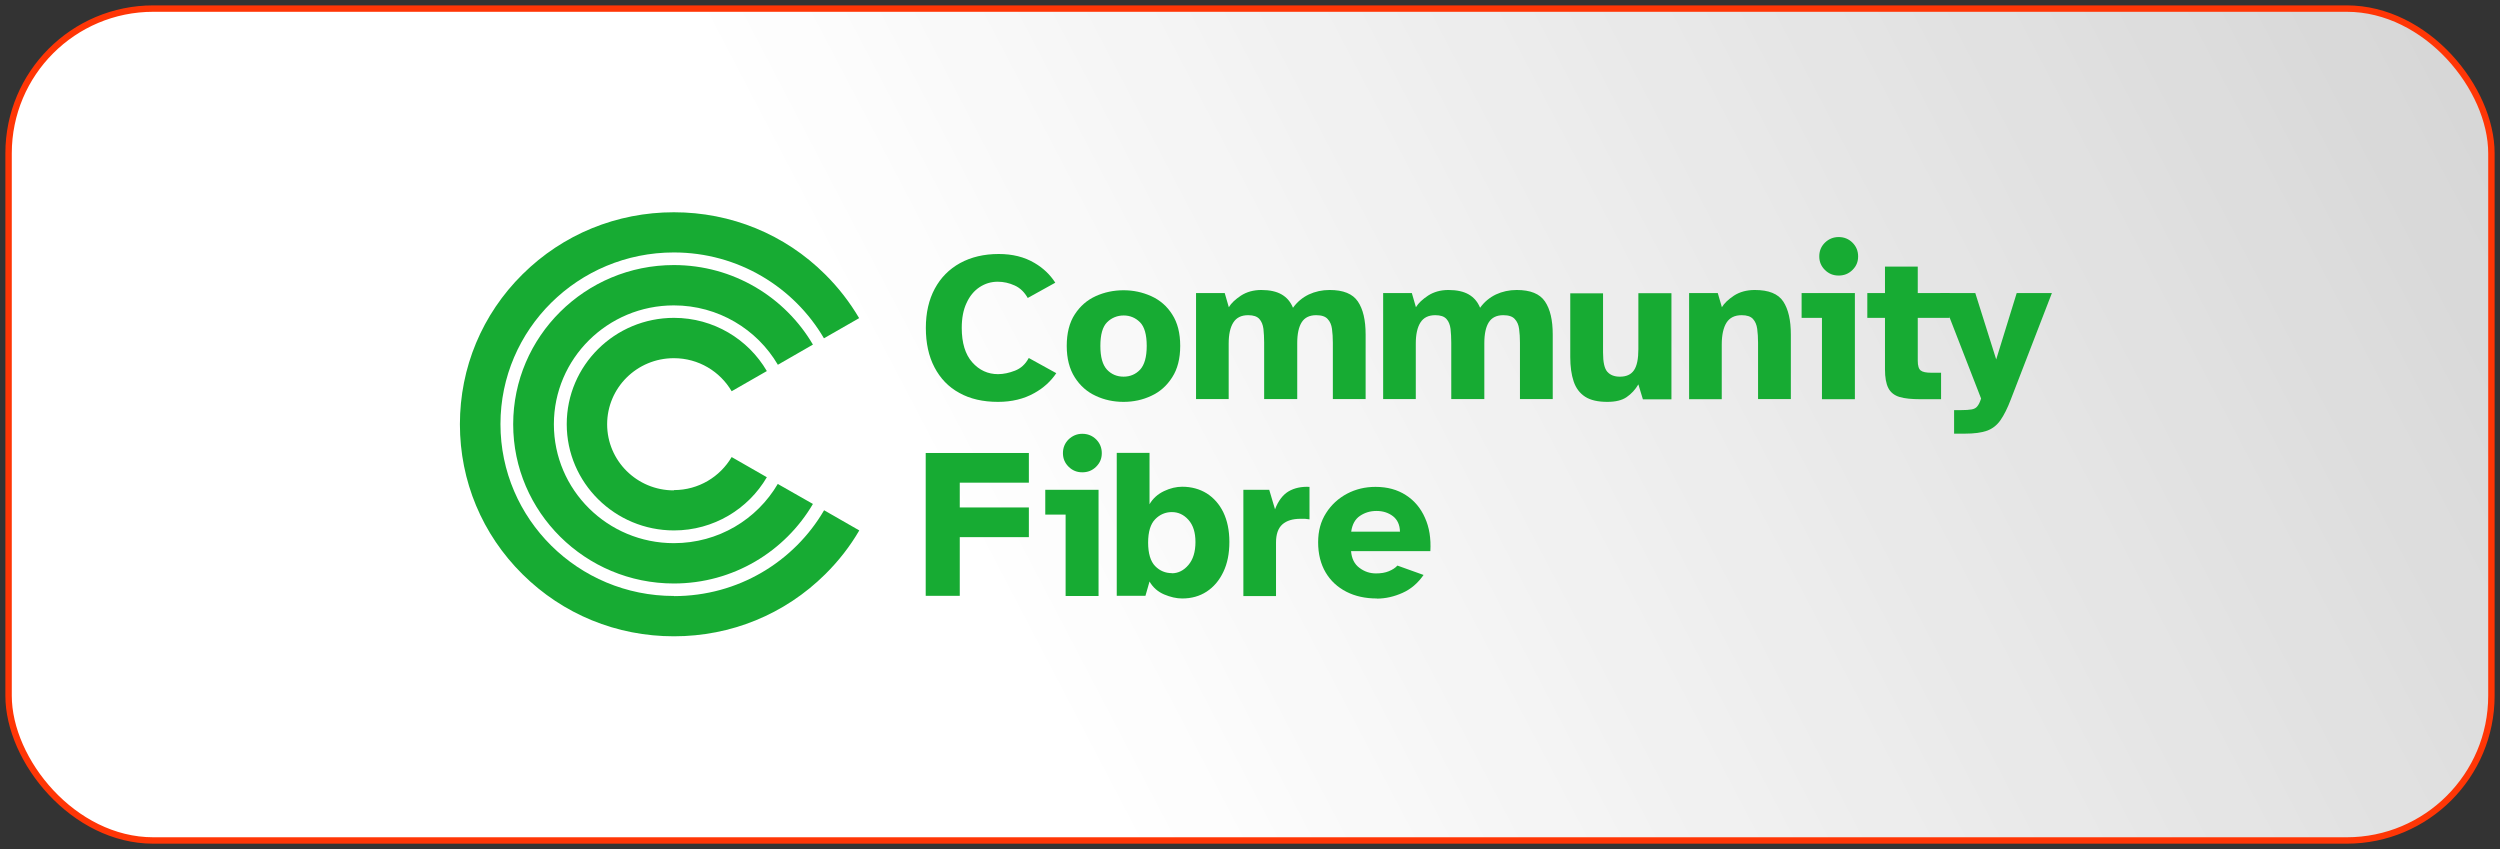 <svg xmlns="http://www.w3.org/2000/svg" width="212" height="72" viewBox="0 0 212 72" fill="none"><rect x="0" y="0" width="212" height="72" fill="#333333" stroke="none"/><rect x="0.728" y="0.728" width="210.544" height="70.544" rx="12.272" fill="url(#paint0_linear_3651_7851)"></rect><rect x="0.728" y="0.728" width="210.544" height="70.544" rx="12.272" stroke="#FF3606" stroke-width="0.544"></rect><path d="M95.276 34.079C94.438 34.079 93.647 33.913 92.916 33.568C92.185 33.236 91.585 32.701 91.142 32.001C90.687 31.288 90.459 30.398 90.459 29.329C90.459 28.26 90.687 27.346 91.142 26.657C91.597 25.956 92.185 25.446 92.916 25.113C93.647 24.781 94.438 24.614 95.276 24.614C96.115 24.614 96.882 24.781 97.625 25.113C98.356 25.446 98.956 25.956 99.399 26.657C99.854 27.358 100.082 28.248 100.082 29.329C100.082 30.41 99.854 31.3 99.399 32.001C98.944 32.713 98.356 33.236 97.625 33.568C96.894 33.913 96.115 34.079 95.276 34.079ZM95.276 31.941C95.84 31.941 96.307 31.739 96.679 31.348C97.05 30.944 97.242 30.279 97.242 29.329C97.242 28.379 97.05 27.702 96.667 27.322C96.283 26.942 95.816 26.752 95.288 26.752C94.761 26.752 94.27 26.942 93.886 27.322C93.503 27.702 93.311 28.367 93.311 29.329C93.311 30.291 93.503 30.944 93.874 31.348C94.258 31.751 94.725 31.941 95.288 31.941H95.276Z" fill="#17AB33"></path><path d="M101.424 33.853V24.852H103.857L104.204 26.051C104.408 25.707 104.756 25.386 105.235 25.066C105.715 24.757 106.29 24.591 106.96 24.591C107.68 24.591 108.255 24.721 108.686 24.971C109.118 25.22 109.442 25.6 109.645 26.099C110.005 25.6 110.448 25.232 110.987 24.971C111.526 24.721 112.114 24.591 112.749 24.591C113.912 24.591 114.702 24.911 115.146 25.564C115.589 26.217 115.805 27.144 115.805 28.367V33.841H113.025V29.056C113.025 28.628 113.001 28.248 112.953 27.892C112.905 27.536 112.785 27.262 112.581 27.049C112.389 26.835 112.066 26.728 111.61 26.728C111.047 26.728 110.639 26.93 110.388 27.322C110.137 27.714 110.005 28.308 110.005 29.091V33.841H107.2V29.056C107.2 28.628 107.176 28.248 107.14 27.892C107.092 27.536 106.984 27.262 106.793 27.049C106.601 26.835 106.29 26.728 105.846 26.728C105.271 26.728 104.852 26.93 104.588 27.346C104.324 27.761 104.192 28.355 104.192 29.139V33.841H101.412L101.424 33.853Z" fill="#17AB33"></path><path d="M117.291 33.853V24.852H119.724L120.071 26.051C120.275 25.707 120.623 25.386 121.102 25.066C121.582 24.757 122.156 24.591 122.827 24.591C123.547 24.591 124.122 24.721 124.553 24.971C124.985 25.22 125.309 25.6 125.512 26.099C125.871 25.6 126.315 25.232 126.854 24.971C127.393 24.721 127.981 24.591 128.616 24.591C129.778 24.591 130.569 24.911 131.013 25.564C131.456 26.217 131.672 27.144 131.672 28.367V33.841H128.892V29.056C128.892 28.628 128.868 28.248 128.82 27.892C128.772 27.536 128.652 27.262 128.448 27.049C128.256 26.835 127.933 26.728 127.477 26.728C126.914 26.728 126.507 26.93 126.255 27.322C126.003 27.714 125.871 28.308 125.871 29.091V33.841H123.067V29.056C123.067 28.628 123.043 28.248 123.007 27.892C122.959 27.536 122.851 27.262 122.66 27.049C122.468 26.835 122.156 26.728 121.713 26.728C121.138 26.728 120.719 26.93 120.455 27.346C120.191 27.761 120.059 28.355 120.059 29.139V33.841H117.279L117.291 33.853Z" fill="#17AB33"></path><path d="M136.31 34.079C135.507 34.079 134.872 33.937 134.416 33.64C133.961 33.343 133.637 32.915 133.446 32.345C133.254 31.775 133.158 31.087 133.158 30.279V24.876H135.938V29.899C135.938 30.718 136.058 31.265 136.31 31.538C136.562 31.811 136.909 31.942 137.365 31.942C137.915 31.942 138.311 31.764 138.563 31.395C138.814 31.027 138.934 30.433 138.934 29.602V24.864H141.738V33.865H139.318L138.934 32.595C138.67 33.046 138.335 33.402 137.939 33.675C137.544 33.948 136.993 34.079 136.298 34.079H136.31Z" fill="#17AB33"></path><path d="M143.236 33.853V24.852H145.668L146.016 26.051C146.219 25.707 146.567 25.386 147.046 25.066C147.526 24.757 148.113 24.591 148.808 24.591C149.982 24.591 150.785 24.911 151.217 25.564C151.648 26.217 151.864 27.144 151.864 28.367V33.841H149.083V29.056C149.083 28.628 149.059 28.248 149.012 27.892C148.964 27.536 148.844 27.262 148.653 27.049C148.461 26.835 148.137 26.728 147.694 26.728C147.106 26.728 146.675 26.942 146.411 27.358C146.148 27.773 146.004 28.391 146.004 29.222V33.853H143.224H143.236Z" fill="#17AB33"></path><path d="M154.502 33.853V26.954H152.776V24.852H157.294V33.853H154.49H154.502ZM155.916 23.367C155.461 23.367 155.077 23.213 154.753 22.892C154.43 22.572 154.274 22.192 154.274 21.741C154.274 21.289 154.43 20.897 154.753 20.577C155.077 20.268 155.461 20.102 155.916 20.102C156.372 20.102 156.766 20.256 157.09 20.577C157.402 20.886 157.569 21.277 157.569 21.741C157.569 22.204 157.414 22.572 157.09 22.892C156.766 23.213 156.383 23.367 155.916 23.367Z" fill="#17AB33"></path><path d="M162.854 33.853C162.111 33.853 161.511 33.794 161.08 33.663C160.648 33.533 160.325 33.283 160.134 32.915C159.942 32.547 159.846 32.013 159.846 31.312V26.954H158.348V24.852H159.846V22.608H162.626V24.852H165.334V26.954H162.626V30.588C162.626 31.015 162.71 31.288 162.878 31.419C163.045 31.55 163.345 31.609 163.801 31.609H164.603V33.853H162.842H162.854Z" fill="#17AB33"></path><path d="M165.707 36.774V34.779H166.258C166.678 34.779 166.99 34.756 167.193 34.72C167.397 34.684 167.565 34.601 167.673 34.459C167.793 34.316 167.901 34.102 167.996 33.794L164.521 24.852H167.505L169.278 30.481L171.016 24.852H174L170.525 33.853C170.237 34.613 169.937 35.207 169.638 35.634C169.338 36.062 168.955 36.359 168.499 36.525C168.032 36.691 167.409 36.774 166.618 36.774H165.719H165.707Z" fill="#17AB33"></path><path d="M87.236 30.362C86.96 30.884 86.565 31.241 86.073 31.431C85.582 31.621 85.103 31.728 84.635 31.728C83.773 31.728 83.042 31.395 82.442 30.718C81.855 30.053 81.556 29.079 81.556 27.809C81.556 26.989 81.687 26.277 81.963 25.695C82.227 25.113 82.598 24.662 83.066 24.353C83.533 24.044 84.048 23.89 84.6 23.89C85.103 23.89 85.582 23.997 86.05 24.211C86.517 24.424 86.876 24.781 87.152 25.268L89.489 23.973C89.046 23.284 88.458 22.726 87.727 22.299C86.865 21.788 85.858 21.539 84.695 21.539C83.437 21.539 82.347 21.8 81.412 22.311C80.489 22.821 79.77 23.546 79.267 24.484C78.763 25.422 78.512 26.526 78.512 27.809C78.512 29.091 78.751 30.208 79.243 31.146C79.734 32.084 80.429 32.82 81.352 33.319C82.263 33.83 83.365 34.079 84.635 34.079C85.798 34.079 86.829 33.83 87.715 33.331C88.482 32.903 89.106 32.345 89.573 31.645L87.248 30.362H87.236Z" fill="#17AB33"></path><path d="M78.5 50.538V38.413H87.248V40.931H81.388V43.032H87.248V45.55H81.388V50.526H78.5V50.538Z" fill="#17AB33"></path><path d="M90.364 50.538V43.638H88.639V41.536H93.157V50.538H90.352H90.364ZM91.778 40.052C91.323 40.052 90.94 39.898 90.616 39.577C90.293 39.256 90.137 38.876 90.137 38.425C90.137 37.974 90.293 37.582 90.616 37.261C90.94 36.953 91.323 36.786 91.778 36.786C92.234 36.786 92.629 36.941 92.953 37.261C93.264 37.57 93.432 37.962 93.432 38.425C93.432 38.888 93.276 39.256 92.953 39.577C92.629 39.898 92.246 40.052 91.778 40.052Z" fill="#17AB33"></path><path d="M100.249 50.751C99.757 50.751 99.254 50.633 98.715 50.407C98.188 50.181 97.768 49.813 97.48 49.315L97.133 50.526H94.7V38.401H97.48V42.76C97.768 42.261 98.188 41.893 98.715 41.643C99.242 41.394 99.757 41.275 100.249 41.275C101.028 41.275 101.723 41.465 102.322 41.833C102.921 42.213 103.4 42.748 103.736 43.437C104.072 44.137 104.251 44.968 104.251 45.954C104.251 46.94 104.084 47.783 103.736 48.507C103.388 49.231 102.921 49.778 102.322 50.17C101.723 50.561 101.028 50.751 100.249 50.751ZM99.374 48.614C99.913 48.614 100.381 48.377 100.776 47.913C101.172 47.45 101.375 46.797 101.375 45.966C101.375 45.135 101.172 44.517 100.776 44.078C100.381 43.638 99.913 43.425 99.374 43.425C98.835 43.425 98.355 43.626 97.96 44.03C97.564 44.434 97.361 45.099 97.361 46.013C97.361 46.928 97.564 47.605 97.96 48.008C98.355 48.412 98.835 48.602 99.374 48.602V48.614Z" fill="#17AB33"></path><path d="M105.438 50.537V41.536H107.631L108.122 43.187C108.398 42.462 108.793 41.952 109.273 41.667C109.764 41.382 110.351 41.251 111.046 41.287V44.042C110.902 44.018 110.77 44.006 110.662 43.994C110.554 43.994 110.435 43.994 110.291 43.994C109.62 43.994 109.105 44.149 108.745 44.469C108.386 44.79 108.206 45.3 108.206 46.013V50.549H105.426L105.438 50.537Z" fill="#17AB33"></path><path d="M116.764 50.751C115.781 50.751 114.918 50.561 114.175 50.181C113.432 49.801 112.833 49.255 112.414 48.542C111.994 47.83 111.778 46.975 111.778 45.989C111.778 45.004 112.006 44.208 112.45 43.508C112.893 42.807 113.492 42.261 114.223 41.869C114.966 41.477 115.769 41.287 116.644 41.287C117.651 41.287 118.501 41.524 119.22 41.987C119.939 42.451 120.479 43.092 120.838 43.911C121.21 44.731 121.354 45.669 121.294 46.737H114.57C114.618 47.367 114.858 47.842 115.278 48.151C115.697 48.471 116.165 48.626 116.68 48.626C117.111 48.626 117.471 48.566 117.783 48.436C118.094 48.305 118.333 48.151 118.501 47.961L120.719 48.756C120.239 49.445 119.652 49.956 118.933 50.276C118.213 50.597 117.495 50.763 116.74 50.763L116.764 50.751ZM114.582 45.087H118.717C118.705 44.505 118.501 44.066 118.118 43.769C117.723 43.472 117.267 43.329 116.728 43.329C116.188 43.329 115.733 43.472 115.326 43.745C114.918 44.018 114.666 44.469 114.582 45.087Z" fill="#17AB33"></path><path d="M57.142 41.584C54.015 41.584 51.486 39.078 51.486 35.979C51.486 32.88 54.015 30.374 57.142 30.374C59.24 30.374 61.061 31.502 62.044 33.176L65.028 31.466C63.458 28.771 60.51 26.954 57.154 26.954C52.133 26.954 48.059 30.991 48.059 35.967C48.059 40.943 52.145 44.98 57.154 44.98C60.51 44.98 63.458 43.163 65.028 40.468L62.044 38.758C61.061 40.432 59.24 41.56 57.142 41.56V41.584Z" fill="#17AB33"></path><path d="M57.144 50.538C49.031 50.538 42.439 44.018 42.439 35.967C42.439 27.916 49.031 21.408 57.144 21.408C62.584 21.408 67.33 24.341 69.871 28.688L72.855 26.978C72.064 25.636 71.105 24.389 69.966 23.261C66.551 19.864 61.985 18 57.144 18C52.302 18 47.736 19.864 44.309 23.261C40.882 26.657 39 31.169 39 35.979C39 40.788 40.882 45.301 44.309 48.697C47.736 52.093 52.29 53.958 57.144 53.958C61.997 53.958 66.551 52.093 69.978 48.697C71.117 47.569 72.088 46.322 72.867 44.98L69.883 43.27C67.342 47.628 62.596 50.55 57.156 50.55L57.144 50.538Z" fill="#17AB33"></path><path d="M65.963 41.025C64.202 44.042 60.918 46.06 57.143 46.06C51.523 46.06 46.969 41.548 46.969 35.978C46.969 30.409 51.523 25.897 57.143 25.897C60.906 25.897 64.202 27.927 65.963 30.932L68.936 29.222C66.575 25.196 62.177 22.477 57.143 22.477C49.629 22.477 43.518 28.533 43.518 35.978C43.518 43.424 49.629 49.48 57.143 49.48C62.177 49.48 66.575 46.761 68.936 42.735L65.951 41.037L65.963 41.025Z" fill="#17AB33"></path><defs><linearGradient id="paint0_linear_3651_7851" x1="95.216" y1="71" x2="212.019" y2="9.892" gradientUnits="userSpaceOnUse"><stop stop-color="white"></stop><stop offset="1" stop-color="white" stop-opacity="0.8"></stop></linearGradient></defs></svg>